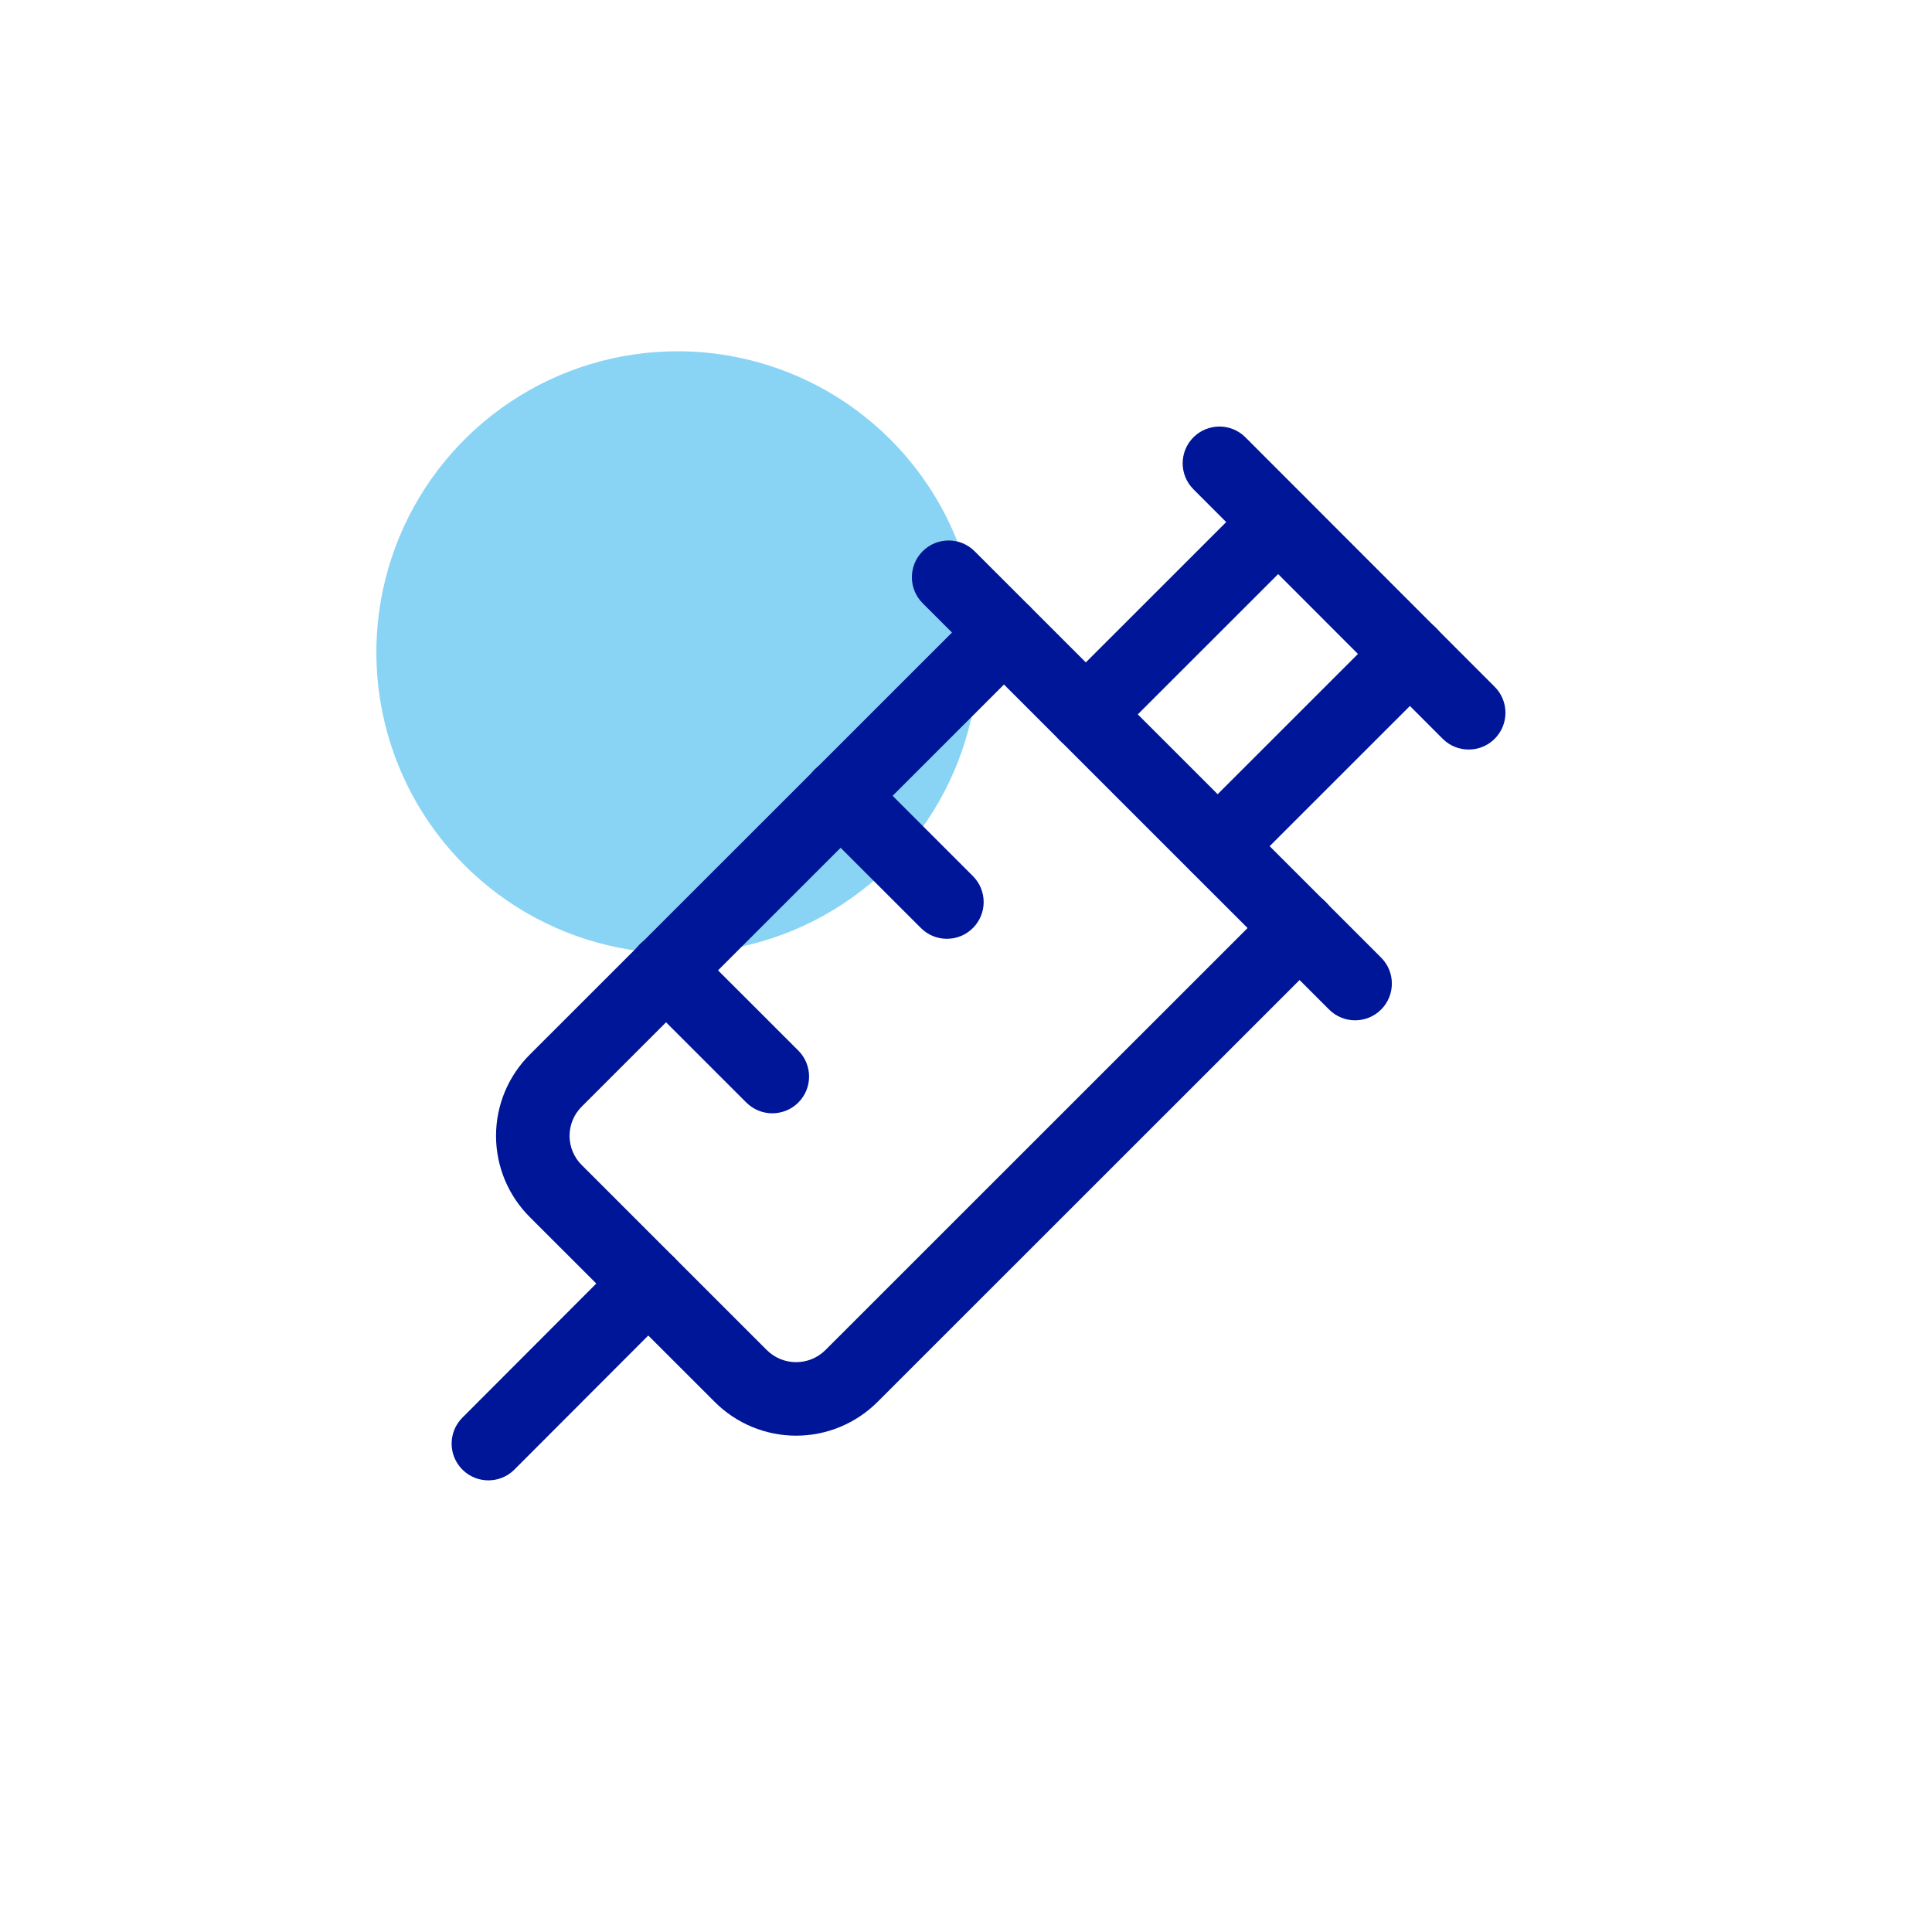 <svg width="77" height="77" viewBox="0 0 77 77" fill="none" xmlns="http://www.w3.org/2000/svg">
<path d="M39 25.991C39.002 28.365 38.299 30.686 36.981 32.661C35.664 34.636 33.79 36.175 31.596 37.085C29.403 37.994 26.99 38.233 24.661 37.77C22.333 37.307 20.194 36.164 18.515 34.485C16.836 32.806 15.693 30.667 15.23 28.339C14.767 26.01 15.006 23.597 15.915 21.404C16.825 19.21 18.364 17.336 20.339 16.018C22.314 14.701 24.635 13.998 27.009 14C30.189 14.002 33.237 15.267 35.485 17.515C37.733 19.763 38.998 22.811 39 25.991Z" fill="#89D4F4"/>
<path fill-rule="evenodd" clip-rule="evenodd" d="M47.565 17.428C48.138 16.857 49.066 16.857 49.637 17.43L59.572 27.373C60.143 27.946 60.143 28.873 59.57 29.445C58.998 30.016 58.07 30.016 57.498 29.444L47.564 19.5C46.992 18.927 46.993 18 47.565 17.428Z" fill="#001698"/>
<path fill-rule="evenodd" clip-rule="evenodd" d="M36.772 21.97C37.344 21.398 38.272 21.398 38.844 21.97L55.044 38.165C55.616 38.737 55.616 39.664 55.044 40.236C54.472 40.808 53.544 40.808 52.972 40.236L36.772 24.041C36.2 23.47 36.2 22.542 36.772 21.97Z" fill="#001698"/>
<path fill-rule="evenodd" clip-rule="evenodd" d="M41.048 24.175C41.62 24.747 41.62 25.675 41.048 26.247L23.185 44.103C23.032 44.256 22.909 44.437 22.826 44.637C22.743 44.837 22.7 45.052 22.7 45.269C22.7 45.485 22.743 45.7 22.826 45.9C22.909 46.1 23.032 46.281 23.185 46.434L23.19 46.438L30.555 53.801C30.709 53.956 30.892 54.079 31.093 54.163C31.295 54.246 31.511 54.289 31.729 54.289C31.947 54.289 32.163 54.246 32.364 54.163C32.566 54.079 32.749 53.956 32.903 53.801L32.906 53.798L50.764 35.946C51.336 35.374 52.264 35.374 52.836 35.946C53.408 36.518 53.408 37.446 52.836 38.018L34.981 55.867C34.98 55.867 34.981 55.866 34.981 55.867C34.555 56.294 34.047 56.635 33.49 56.867C32.932 57.099 32.333 57.219 31.729 57.219C31.125 57.219 30.526 57.099 29.968 56.867C29.411 56.635 28.905 56.296 28.479 55.868C28.478 55.868 28.479 55.869 28.479 55.868L21.122 48.514C21.121 48.513 21.123 48.515 21.122 48.514C20.695 48.09 20.353 47.582 20.121 47.026C19.889 46.469 19.769 45.872 19.769 45.269C19.769 44.665 19.889 44.068 20.121 43.511C20.353 42.955 20.692 42.45 21.12 42.026C21.12 42.025 21.119 42.026 21.12 42.026L38.976 24.175C39.548 23.604 40.476 23.604 41.048 24.175Z" fill="#001698"/>
<path fill-rule="evenodd" clip-rule="evenodd" d="M32.46 30.674C33.032 30.102 33.96 30.102 34.532 30.674L38.775 34.916C39.347 35.488 39.347 36.415 38.775 36.987C38.203 37.559 37.275 37.559 36.703 36.987L32.46 32.746C31.888 32.174 31.888 31.247 32.46 30.674Z" fill="#001698"/>
<path fill-rule="evenodd" clip-rule="evenodd" d="M25.502 37.63C26.074 37.058 27.002 37.058 27.574 37.63L31.817 41.871C32.389 42.443 32.389 43.37 31.817 43.942C31.244 44.514 30.317 44.514 29.745 43.942L25.502 39.701C24.93 39.129 24.93 38.202 25.502 37.63Z" fill="#001698"/>
<path fill-rule="evenodd" clip-rule="evenodd" d="M26.87 50.117C27.443 50.689 27.444 51.616 26.873 52.189L20.502 58.57C19.931 59.142 19.003 59.144 18.43 58.572C17.857 58.001 17.857 57.073 18.428 56.501L24.799 50.12C25.37 49.547 26.298 49.546 26.87 50.117Z" fill="#001698"/>
<path fill-rule="evenodd" clip-rule="evenodd" d="M51.972 19.778C52.544 20.35 52.544 21.277 51.972 21.849L44.309 29.509C43.737 30.081 42.81 30.081 42.237 29.509C41.665 28.937 41.665 28.01 42.237 27.438L49.9 19.778C50.472 19.206 51.4 19.206 51.972 19.778Z" fill="#001698"/>
<path fill-rule="evenodd" clip-rule="evenodd" d="M57.233 25.024C57.805 25.596 57.805 26.523 57.233 27.096L49.57 34.756C48.998 35.328 48.07 35.328 47.498 34.756C46.926 34.184 46.926 33.256 47.498 32.684L55.161 25.024C55.733 24.452 56.66 24.452 57.233 25.024Z" fill="#001698"/>
</svg>
